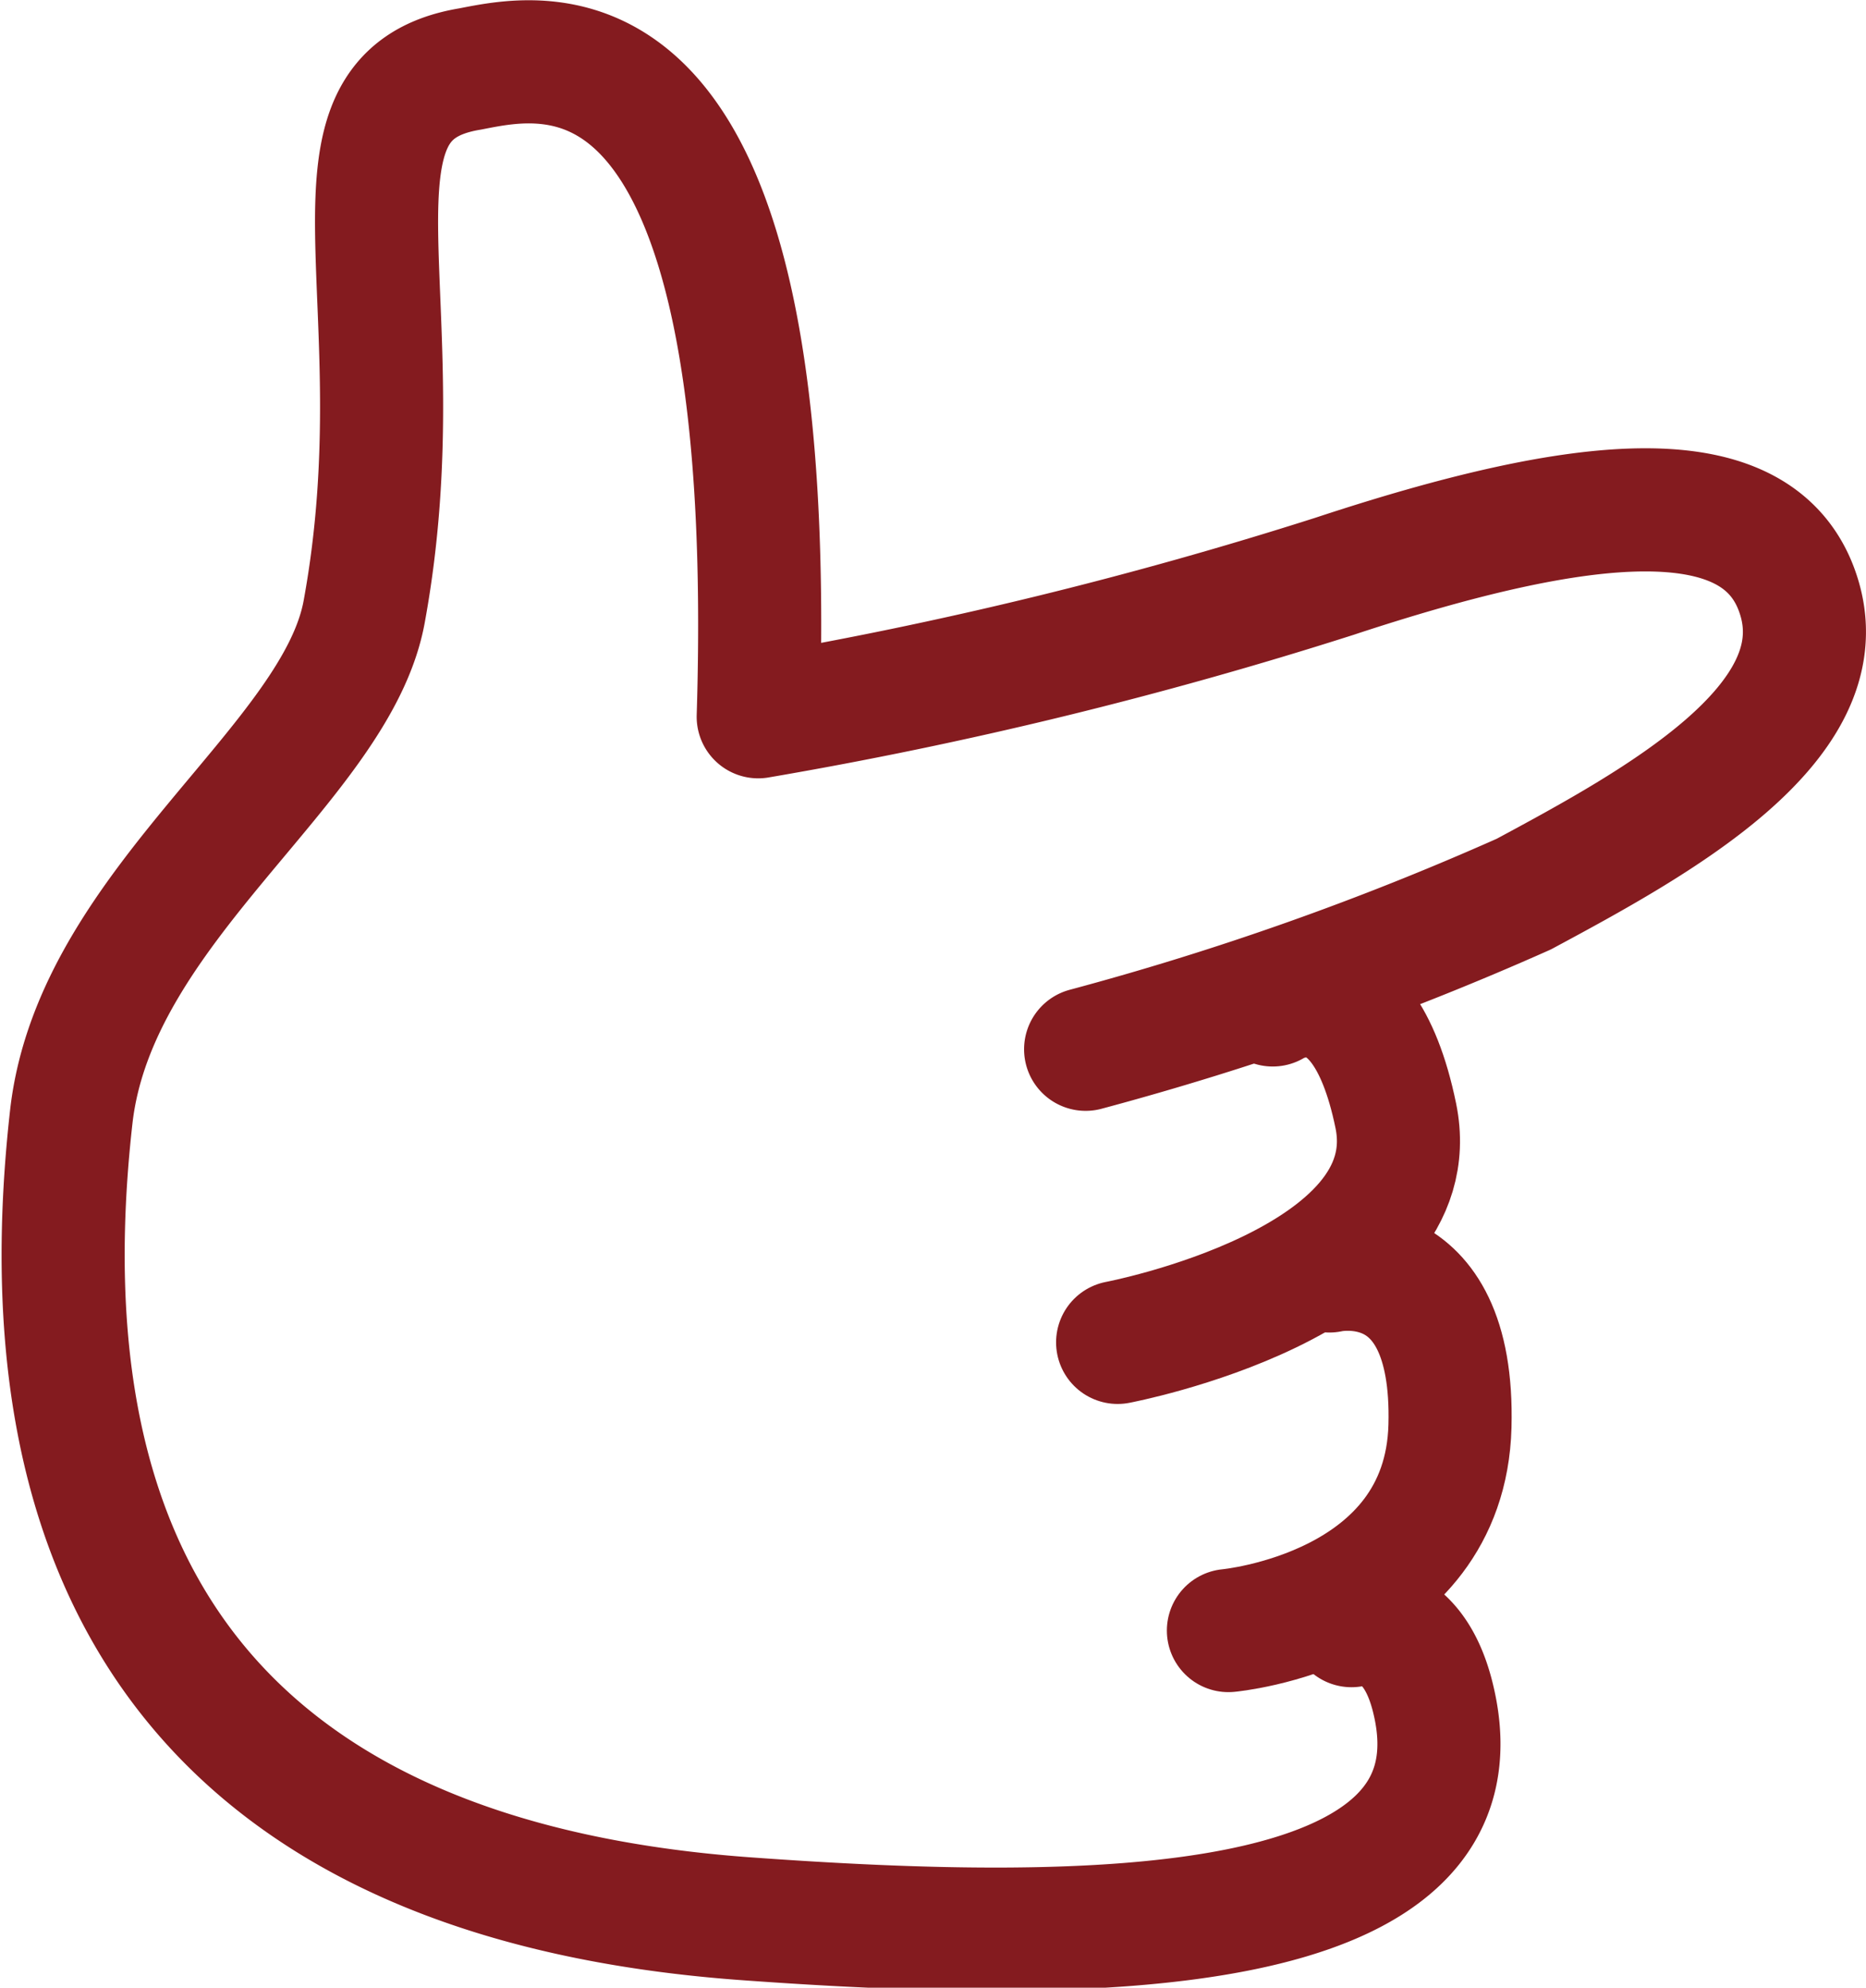 <svg xmlns="http://www.w3.org/2000/svg" viewBox="0 0 7.58 8.07"><defs><style>.cls-1{fill:none;stroke:#841b1f;stroke-linecap:round;stroke-linejoin:round;stroke-width:0.5px;}</style></defs><g id="レイヤー_2" data-name="レイヤー 2"><g id="レイヤー_4" data-name="レイヤー 4"><path class="cls-1" d="M5.17,4.08s.36-.23.5.45-1.13.92-1.13.92"/><path class="cls-1" d="M5.4,5.16s.51-.12.49.63-.9.83-.9.83"/><path class="cls-1" d="M5.49,6.6s.24-.07.33.29c.25,1-1.41,1-2.79.9S0,7.09.29,4.53c.1-.86,1.08-1.43,1.19-2.05.23-1.26-.24-2.09.43-2.2C2.22.22,3.17,0,3.08,2.91a17.26,17.26,0,0,0,2.34-.57c1-.33,1.74-.42,1.89.09s-.58.91-1.12,1.2a12,12,0,0,1-1.78.63"/></g></g></svg>